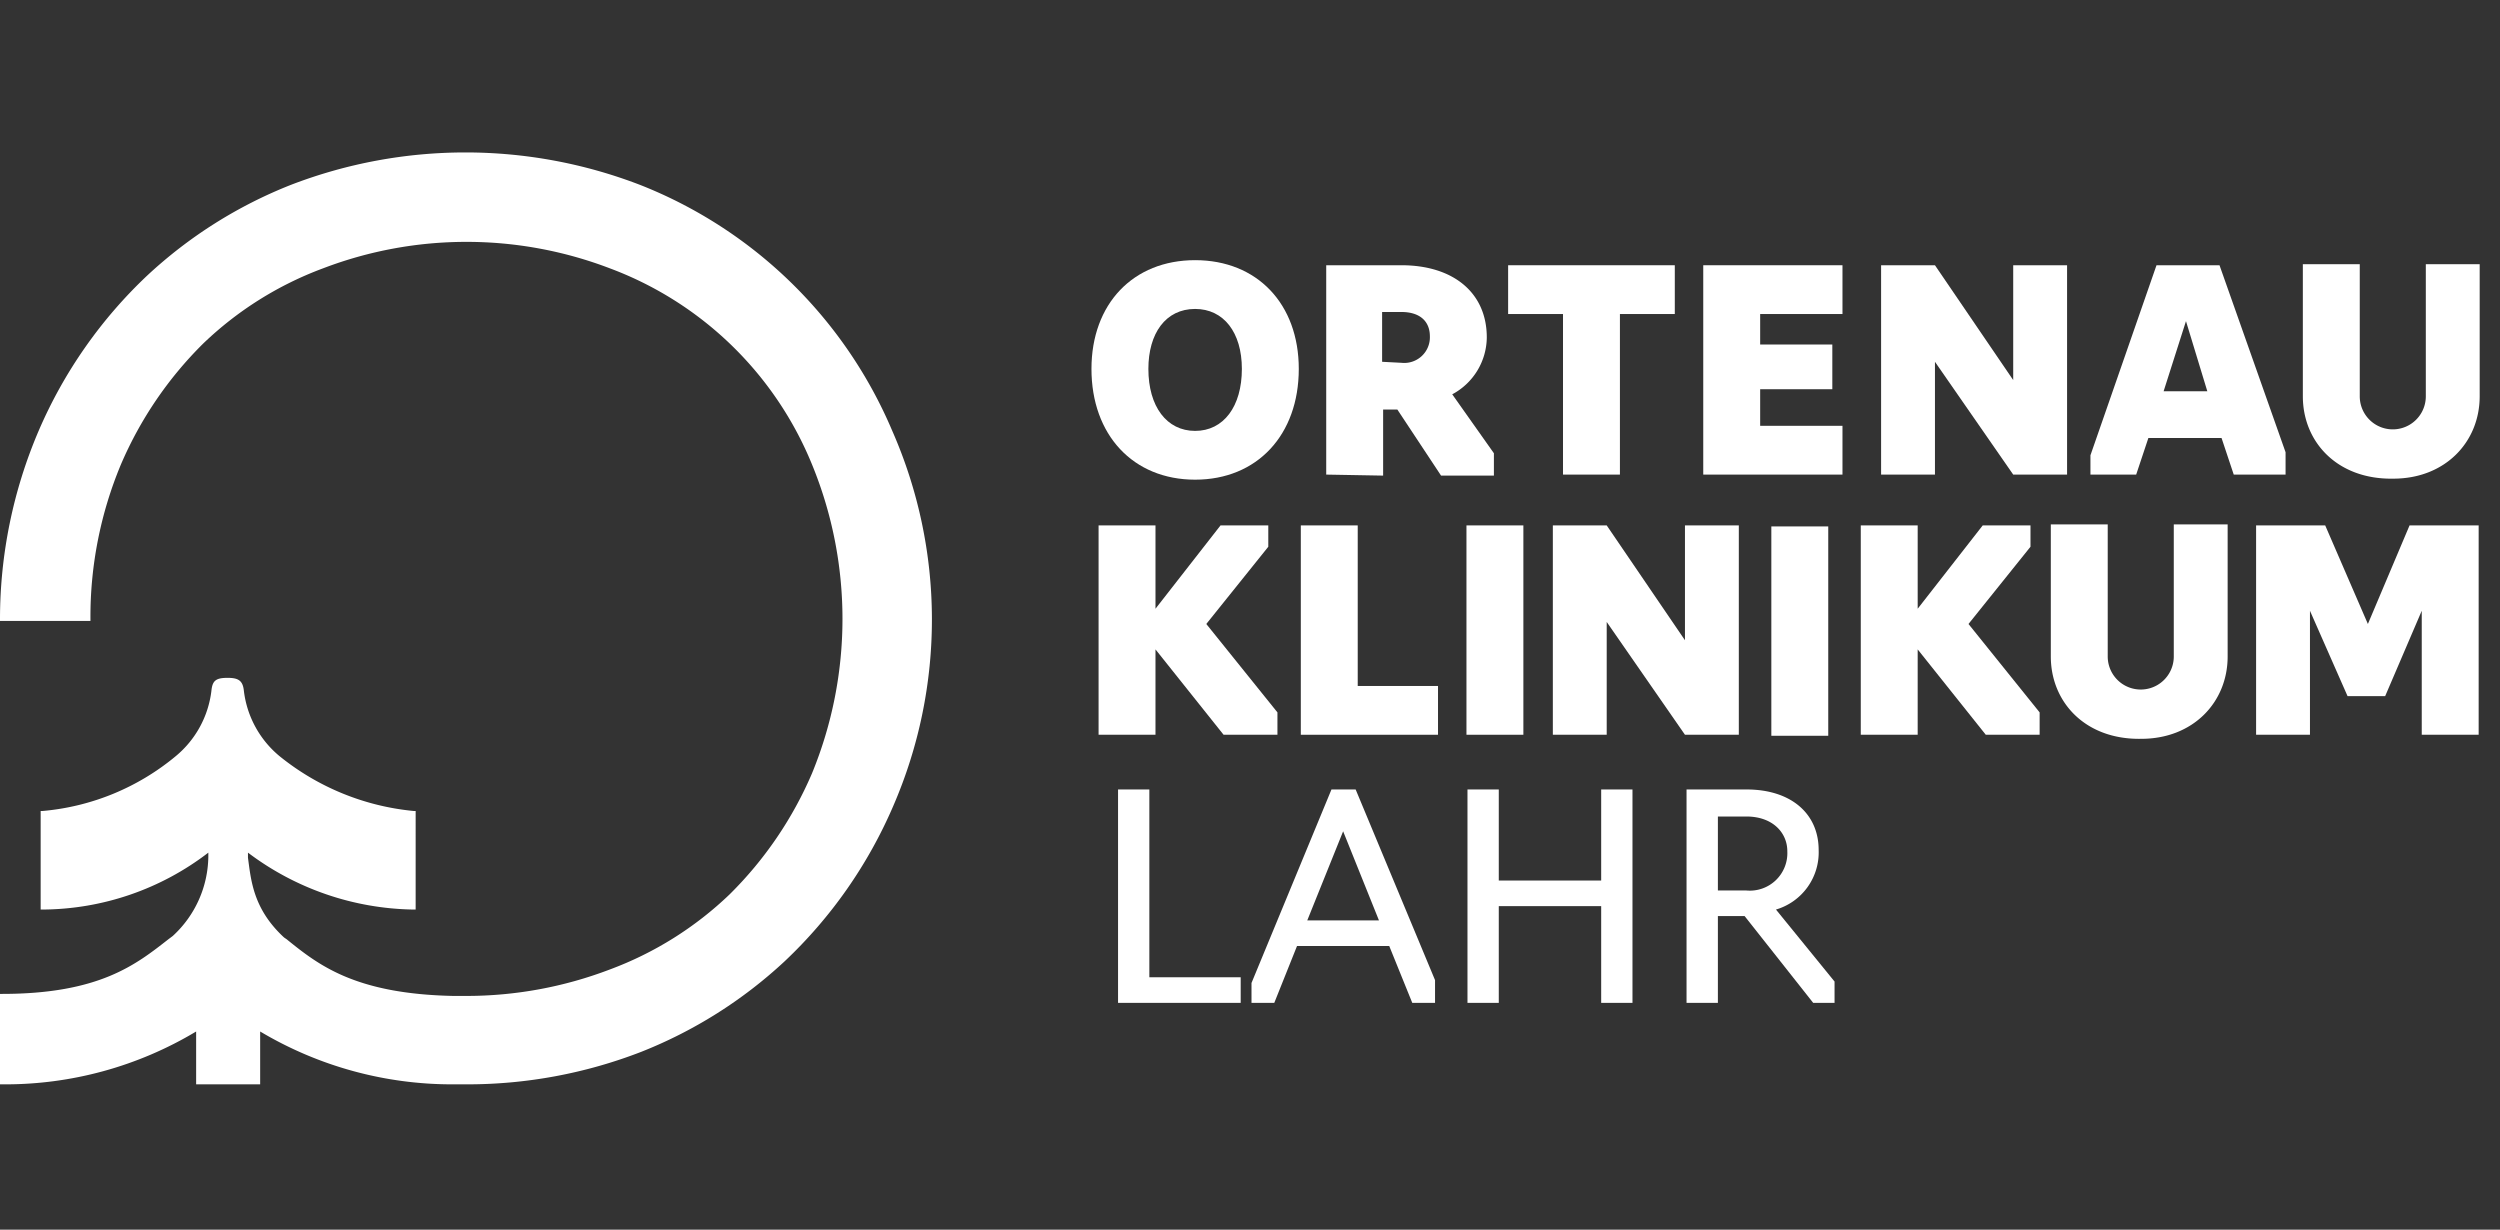 <?xml version="1.0" encoding="UTF-8"?>
<svg xmlns="http://www.w3.org/2000/svg" xmlns:xlink="http://www.w3.org/1999/xlink" width="246" height="121" viewBox="0 0 246 121">
  <rect x="0" y="0" width="246" height="121" fill="#333333" stroke="none"/>
  <defs>
    <clipPath id="clip-path">
      <rect id="Rechteck_1017" data-name="Rechteck 1017" width="136.6" height="47.2" transform="translate(152.3 35.8)"></rect>
    </clipPath>
    <clipPath id="clip-path-10">
      <rect id="Rechteck_1027" data-name="Rechteck 1027" width="136.6" height="47.2" transform="translate(-36.9 -26.1)"></rect>
    </clipPath>
    <clipPath id="clip-path-12">
      <rect id="Rechteck_1030" data-name="Rechteck 1030" width="136.6" height="47.2" transform="translate(-66.9 -26.2)"></rect>
    </clipPath>
  </defs>
  <g id="logo_OK_la" transform="translate(-1460 -928.82)">
    <g id="logo_OK_laet" transform="translate(1415.1 918.62)">
      <g id="Gruppe_654" data-name="Gruppe 654">
        <path id="Pfad_989" data-name="Pfad 989" d="M132.7,52.6a44.76,44.76,0,0,0-24.8-24.2,47.825,47.825,0,0,0-34.4,0,44.984,44.984,0,0,0-14.1,8.9A45.938,45.938,0,0,0,48.7,52.6a47.114,47.114,0,0,0-3.8,18.5v.2h8.9v-.2a38.885,38.885,0,0,1,3-15.2A37.505,37.505,0,0,1,64.9,44a34.24,34.24,0,0,1,11.8-7.4,39.533,39.533,0,0,1,28.2,0,34.532,34.532,0,0,1,19.9,19.3,40.007,40.007,0,0,1,0,30.4,37.505,37.505,0,0,1-8.1,11.9,34.24,34.24,0,0,1-11.8,7.4,39.609,39.609,0,0,1-14.1,2.6H89.5c-9.6-.2-13.2-3-16.3-5.5-.1-.1-.3-.2-.4-.3-3-2.8-3.2-5.6-3.5-7.8v-.5a27.678,27.678,0,0,0,16.3,5.6h.2V90h-.2a24.7,24.7,0,0,1-13.2-5.4,9.86,9.86,0,0,1-3.5-6.4c-.1-1-.5-1.3-1.6-1.3-1.2,0-1.5.3-1.6,1.3a9.86,9.86,0,0,1-3.5,6.4A23.725,23.725,0,0,1,49.1,90h-.2v9.7h.2a27,27,0,0,0,16.3-5.6v.4a10.77,10.77,0,0,1-3.5,7.8l-.4.3c-3.2,2.5-6.8,5.4-16.4,5.4h-.2v8.9h.3a36.5,36.5,0,0,0,19-5.2v5.2h6.3v-5.2a36.878,36.878,0,0,0,19,5.2h1.3a47.328,47.328,0,0,0,17.2-3.2,44.984,44.984,0,0,0,14.1-8.9,45.938,45.938,0,0,0,10.7-15.3,46.132,46.132,0,0,0-.1-36.9" fill="#fff"></path>
      </g>
      <g id="Gruppe_685" data-name="Gruppe 685">
        <g id="Gruppe_656" data-name="Gruppe 656">
          <g id="Gruppe_655" data-name="Gruppe 655" clip-path="url(#clip-path)">
            <path id="Pfad_990" data-name="Pfad 990" d="M152.3,46.5c0-6.4,4.1-10.7,10.2-10.7s10.2,4.3,10.2,10.7c0,6.5-4.1,10.9-10.2,10.9S152.3,53,152.3,46.5m14.8,0c0-3.6-1.8-5.9-4.6-5.9-2.9,0-4.6,2.4-4.6,5.9,0,3.7,1.8,6.1,4.6,6.1s4.6-2.4,4.6-6.1" fill="#fff"></path>
          </g>
        </g>
        <g id="Gruppe_658" data-name="Gruppe 658">
          <g id="Gruppe_657" data-name="Gruppe 657" clip-path="url(#clip-path)">
            <path id="Pfad_991" data-name="Pfad 991" d="M175.4,56.9V36.3h7.4c5.1,0,8.4,2.7,8.4,7.1a6.407,6.407,0,0,1-3.4,5.6l4.1,5.8V57h-5.2l-4.3-6.5H181V57l-5.6-.1Zm7.4-11a2.525,2.525,0,0,0,2.8-2.6c0-1.5-1-2.4-2.8-2.4h-1.9v4.9l1.9.1Z" fill="#fff"></path>
          </g>
        </g>
        <g id="Gruppe_660" data-name="Gruppe 660">
          <g id="Gruppe_659" data-name="Gruppe 659" clip-path="url(#clip-path)">
            <path id="Pfad_992" data-name="Pfad 992" d="M198.7,41.1h-5.4V36.3h16.4v4.8h-5.4V56.9h-5.6Z" fill="#fff"></path>
          </g>
        </g>
        <g id="Gruppe_662" data-name="Gruppe 662">
          <g id="Gruppe_661" data-name="Gruppe 661" clip-path="url(#clip-path)">
            <path id="Pfad_993" data-name="Pfad 993" d="M212.5,36.3h13.7v4.8h-8.1v3h7.1v4.4h-7.1v3.6h8.1v4.8H212.5Z" fill="#fff"></path>
          </g>
        </g>
        <g id="Gruppe_664" data-name="Gruppe 664">
          <g id="Gruppe_663" data-name="Gruppe 663" clip-path="url(#clip-path)">
            <path id="Pfad_994" data-name="Pfad 994" d="M230,36.3h5.3L243,47.6V36.3h5.3V56.9H243l-7.7-11.1V56.9H230Z" fill="#fff"></path>
          </g>
        </g>
        <g id="Gruppe_666" data-name="Gruppe 666">
          <g id="Gruppe_665" data-name="Gruppe 665" clip-path="url(#clip-path)">
            <path id="Pfad_995" data-name="Pfad 995" d="M250.6,56.9V55l6.5-18.7h6.2l6.5,18.4v2.2h-5.1l-1.2-3.6h-7.2l-1.2,3.6ZM260,41.8l-2.2,6.9h4.3Z" fill="#fff"></path>
          </g>
        </g>
        <g id="Gruppe_668" data-name="Gruppe 668">
          <g id="Gruppe_667" data-name="Gruppe 667" clip-path="url(#clip-path)">
            <path id="Pfad_996" data-name="Pfad 996" d="M271.5,49.2v-13h5.6v13a3.25,3.25,0,1,0,6.5,0v-13h5.3v13c0,4.5-3.4,8.1-8.5,8.1-5.5.1-8.9-3.6-8.9-8.1" fill="#fff"></path>
          </g>
        </g>
        <g id="Gruppe_670" data-name="Gruppe 670">
          <g id="Gruppe_669" data-name="Gruppe 669" clip-path="url(#clip-path)">
            <path id="Pfad_997" data-name="Pfad 997" d="M158.6,82.5H153V61.9h5.6v8.2l6.4-8.2h4.7V64l-6.1,7.6,7,8.7v2.2h-5.3l-6.7-8.4Z" fill="#fff"></path>
          </g>
        </g>
        <g id="Gruppe_672" data-name="Gruppe 672">
          <g id="Gruppe_671" data-name="Gruppe 671" clip-path="url(#clip-path)">
            <path id="Pfad_998" data-name="Pfad 998" d="M172.9,61.9h5.6V77.7h7.9v4.8H172.9Z" fill="#fff"></path>
          </g>
        </g>
        <g id="Gruppe_674" data-name="Gruppe 674">
          <g id="Gruppe_673" data-name="Gruppe 673" transform="translate(189.2 61.9)" clip-path="url(#clip-path-10)">
            <rect id="Rechteck_1026" data-name="Rechteck 1026" width="5.6" height="20.6" fill="#fff"></rect>
          </g>
        </g>
        <g id="Gruppe_676" data-name="Gruppe 676">
          <g id="Gruppe_675" data-name="Gruppe 675" clip-path="url(#clip-path)">
            <path id="Pfad_999" data-name="Pfad 999" d="M197.7,61.9H203l7.7,11.3V61.9H216V82.5h-5.3L203,71.4V82.5h-5.3Z" fill="#fff"></path>
          </g>
        </g>
        <g id="Gruppe_678" data-name="Gruppe 678">
          <g id="Gruppe_677" data-name="Gruppe 677" transform="translate(219.2 62)" clip-path="url(#clip-path-12)">
            <rect id="Rechteck_1029" data-name="Rechteck 1029" width="5.6" height="20.6" fill="#fff"></rect>
          </g>
        </g>
        <g id="Gruppe_680" data-name="Gruppe 680">
          <g id="Gruppe_679" data-name="Gruppe 679" clip-path="url(#clip-path)">
            <path id="Pfad_1000" data-name="Pfad 1000" d="M233.6,82.5H228V61.9h5.6v8.2l6.4-8.2h4.7V64l-6.1,7.6,7,8.7v2.2h-5.3l-6.7-8.4Z" fill="#fff"></path>
          </g>
        </g>
        <g id="Gruppe_682" data-name="Gruppe 682">
          <g id="Gruppe_681" data-name="Gruppe 681" clip-path="url(#clip-path)">
            <path id="Pfad_1001" data-name="Pfad 1001" d="M246.7,74.8v-13h5.6v13a3.25,3.25,0,1,0,6.5,0v-13h5.3v13c0,4.5-3.4,8.1-8.5,8.1-5.5.1-8.9-3.6-8.9-8.1" fill="#fff"></path>
          </g>
        </g>
        <g id="Gruppe_684" data-name="Gruppe 684">
          <g id="Gruppe_683" data-name="Gruppe 683" clip-path="url(#clip-path)">
            <path id="Pfad_1002" data-name="Pfad 1002" d="M272.2,70.3V82.5h-5.3V61.9h6.8l4.2,9.7,4.1-9.7h6.8V82.5h-5.6V70.3l-3.6,8.4h-3.7Z" fill="#fff"></path>
          </g>
        </g>
      </g>
      <path id="Pfad_1079" data-name="Pfad 1079" d="M2.66,0H14.728V-2.52H5.74V-21H2.66ZM18.032,0l2.24-5.6h9.072L31.612,0h2.24V-2.24L26.04-21H23.66L15.792-1.96V0Zm10.3-8.12H21.28l3.528-8.764ZM37.044,0h3.08V-9.52H50.2V0h3.08V-21H50.2v8.96H40.124V-21h-3.08Zm24.64,0V-8.54h2.632L71.064,0h2.1V-2.1L67.4-9.184a5.865,5.865,0,0,0,4.2-5.852C71.6-18.648,68.852-21,64.512-21H58.6V0Zm0-11.06v-7.28h2.8c2.6,0,4.032,1.6,4.032,3.416a3.692,3.692,0,0,1-4.032,3.864Z" transform="translate(152.256 108.884)" fill="#fff"></path>
    </g>
    <rect id="Rechteck_1070" data-name="Rechteck 1070" width="246" height="121" transform="translate(1460 928.82)" fill="none"></rect>
  </g>
</svg>
